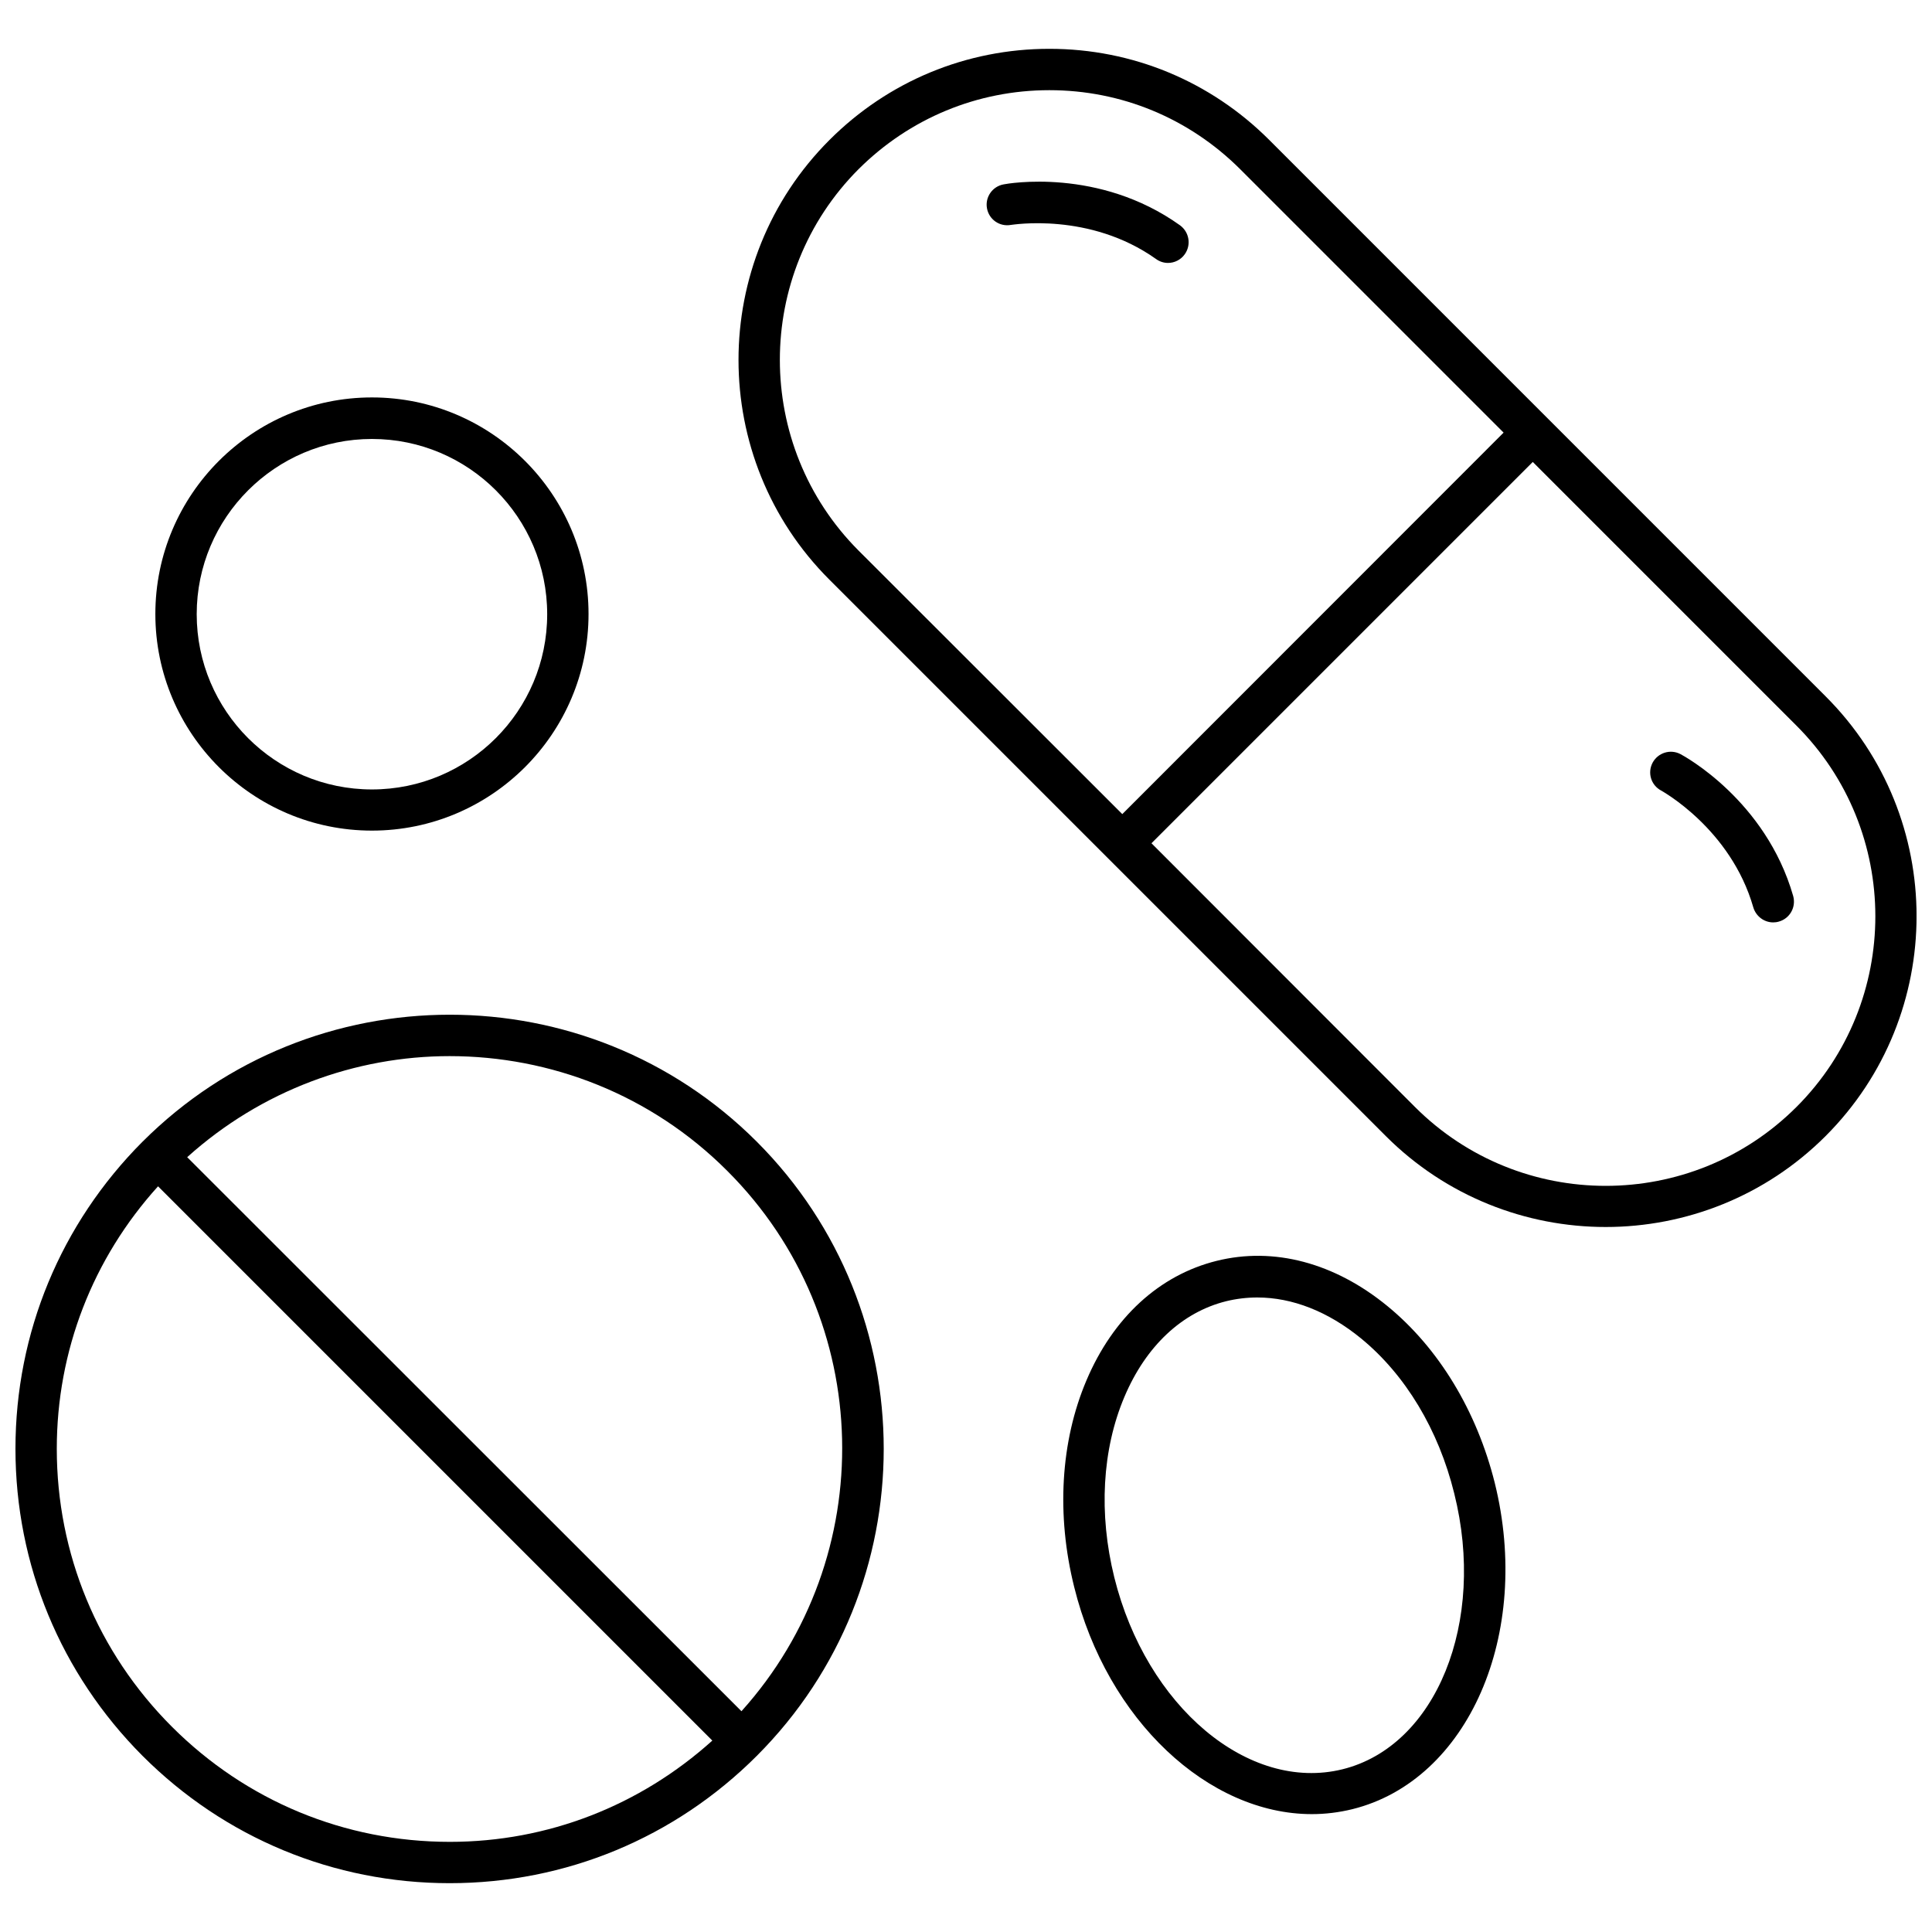 <?xml version="1.0" encoding="UTF-8"?>
<!-- Uploaded to: SVG Repo, www.svgrepo.com, Generator: SVG Repo Mixer Tools -->
<svg width="800px" height="800px" version="1.1" viewBox="144 144 512 512" xmlns="http://www.w3.org/2000/svg">
 <defs>
  <clipPath id="b">
   <path d="m148.09 412h230.91v232h-230.91z"/>
  </clipPath>
  <clipPath id="a">
   <path d="m339 156h312.9v314h-312.9z"/>
  </clipPath>
 </defs>
 <g clip-path="url(#b)">
  <path d="m181.78 446.55c-21.688 21.742-33.684 50.66-33.684 81.387s11.996 59.641 33.684 81.387c21.742 21.742 50.66 33.738 81.387 33.738 30.727 0 59.641-11.996 81.387-33.738 44.855-44.855 44.855-117.86 0-162.77-44.859-44.859-117.86-44.859-162.77-0.004zm7.777 155.05c-19.664-19.66-30.508-45.84-30.508-73.66 0-25.961 9.531-50.441 26.836-69.555l146.89 146.89c-19.168 17.25-43.594 26.836-69.555 26.836-27.875 0-54-10.844-73.66-30.508zm150.94-4.106-146.89-146.83c19.715-17.746 44.637-26.781 69.555-26.781 26.672 0 53.344 10.133 73.609 30.449 39.324 39.27 40.473 102.36 3.723 143.16z"/>
 </g>
 <path d="m242.57 364.12c31.656 0 57.398-25.742 57.398-57.398s-25.742-57.398-57.398-57.398-57.398 25.742-57.398 57.398c0.004 31.656 25.746 57.398 57.398 57.398zm0-103.79c25.633 0 46.441 20.812 46.441 46.441 0 25.633-20.812 46.441-46.441 46.441-25.633 0-46.441-20.812-46.441-46.441s20.867-46.441 46.441-46.441z"/>
 <path d="m511.7 490.14c-14.02-11.5-30.121-15.773-45.293-11.996-15.172 3.777-27.438 15.008-34.504 31.711-6.848 16.156-7.996 35.598-3.231 54.715 8.762 35.434 35.652 60.191 62.984 60.191 3.559 0 7.176-0.438 10.734-1.312 30.727-7.613 47.648-46.387 37.734-86.477-4.769-19.062-14.844-35.711-28.426-46.832zm-11.941 122.74c-24.918 6.133-51.977-16.648-60.465-50.879-4.164-16.867-3.231-33.848 2.684-47.812 5.695-13.473 15.281-22.453 27-25.359 2.684-0.656 5.477-0.984 8.215-0.984 9.309 0 18.785 3.723 27.492 10.844 11.773 9.641 20.539 24.207 24.699 41.074 8.547 34.121-4.762 66.98-29.625 73.117z"/>
 <g clip-path="url(#a)">
  <path d="m627.8 328.53-147.43-147.44c-15.555-15.551-36.258-24.152-58.273-24.152s-42.719 8.598-58.273 24.152c-32.148 32.148-32.148 84.453 0 116.55l147.43 147.43c16.047 16.047 37.188 24.098 58.273 24.098s42.227-8.051 58.273-24.098c32.148-32.148 32.148-84.449 0-116.54zm-256.26-139.71c13.527-13.473 31.492-20.922 50.551-20.922 19.113 0 37.023 7.449 50.551 20.922l69.828 69.828-101.05 101.1-69.883-69.828c-27.824-27.875-27.824-73.223 0-101.1zm248.54 248.54c-27.875 27.875-73.227 27.875-101.1 0l-69.828-69.887 101.05-101.05 69.828 69.828c27.934 27.879 27.934 73.227 0.055 101.11z"/>
 </g>
 <path d="m450.36 212.64c0.984 0.711 2.082 1.039 3.176 1.039 1.699 0 3.394-0.82 4.438-2.301 1.754-2.465 1.203-5.859-1.258-7.668-21.523-15.391-45.73-11.062-46.773-10.844-2.957 0.547-4.93 3.394-4.383 6.352 0.547 2.957 3.34 4.93 6.352 4.383 0.273 0.004 20.812-3.5 38.449 9.039z"/>
 <path d="m589.36 343.86c-2.684-1.426-5.969-0.383-7.394 2.246-1.426 2.684-0.438 5.969 2.246 7.394 0.164 0.109 18.457 10.133 24.426 30.945 0.711 2.41 2.902 4 5.258 4 0.492 0 0.984-0.055 1.535-0.219 2.902-0.82 4.602-3.832 3.777-6.793-7.285-25.363-28.918-37.082-29.848-37.574z"/>
</svg>